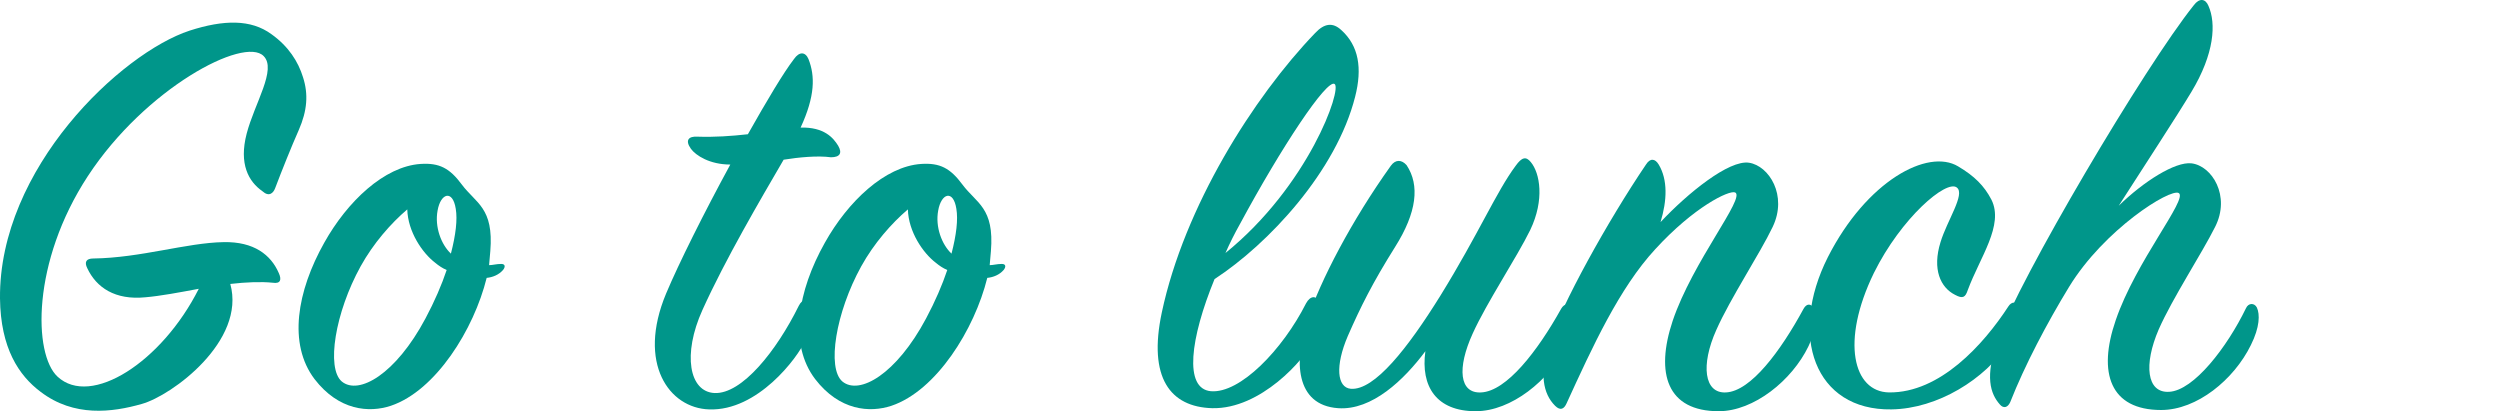 <?xml version="1.0" encoding="utf-8"?>
<!-- Generator: Adobe Illustrator 27.3.1, SVG Export Plug-In . SVG Version: 6.00 Build 0)  -->
<svg version="1.1" id="レイヤー_1" xmlns="http://www.w3.org/2000/svg" xmlns:xlink="http://www.w3.org/1999/xlink" x="0px"
	 y="0px" viewBox="0 0 330 54.28" style="enable-background:new 0 0 330 54.28;" xml:space="preserve">
<style type="text/css">
	.st0{fill:#00968A;}
</style>
<g>
	<path class="st0" d="M18.72,53.32c-3.92,1.12-8.96,1.76-13.36-1.6C2.48,49.56,0.08,45.96,0,39.4C-0.16,22.2,16,7,25.04,4.04
		c4.48-1.44,8.08-1.52,10.8,0.48c2.24,1.6,3.52,3.6,4.16,5.68c0.72,2.24,0.56,4.4-0.56,6.96c-0.96,2.16-2.24,5.36-3.12,7.68
		c-0.24,0.64-0.8,1.2-1.68,0.4c-1.84-1.28-3.12-3.6-2.08-7.6c1.04-4,4-8.48,2.24-10.24c-2.56-2.64-15.6,4.24-23.2,15.84
		c-7.44,11.36-7.2,23.52-4,26.48c4.4,4.08,13.76-1.92,18.64-11.6c-2.56,0.48-5.12,0.96-7.04,1.12c-4,0.4-6.48-1.28-7.68-3.84
		c-0.4-0.8-0.16-1.28,0.8-1.28c6.24-0.08,12.32-2.08,17.2-2.16c4-0.08,6.24,1.68,7.28,4.08c0.4,0.88,0.24,1.44-0.8,1.28
		c-1.52-0.16-3.52-0.08-5.6,0.16C32.48,45,22.72,52.2,18.72,53.32z"/>
	<path class="st0" d="M64.24,36.68c-1.68,6.8-6.72,14.88-12.64,16.88c-2.88,0.96-6.88,0.64-10.08-3.52c-3.52-4.64-2.32-11.6,1.28-18
		c3.04-5.44,7.92-10.08,12.72-10.4c2.48-0.16,3.84,0.56,5.44,2.72c1.84,2.48,4.24,3.04,3.76,8.8c-0.08,0.64-0.08,1.2-0.16,1.84
		c0.48,0,0.96-0.16,1.6-0.16c0.56,0,0.56,0.4,0.24,0.8C65.84,36.28,65.04,36.6,64.24,36.68z M57.44,34.68
		c-1.68-1.28-3.6-4.08-3.68-7.04c-2.16,1.84-4.48,4.48-6.16,7.52c-3.36,6.08-4.56,13.44-2.48,15.2c2.24,1.84,7.12-0.96,11.04-8.32
		c1.2-2.24,2.16-4.48,2.8-6.4C58.4,35.4,57.92,35.08,57.44,34.68z M60.16,27.56c-0.4-2.56-2-2.08-2.4,0.24
		c-0.4,2.16,0.48,4.48,1.76,5.68C60.16,31,60.4,29,60.16,27.56z"/>
	<path class="st0" d="M91.2,19.64c-0.8-1.12-0.32-1.68,0.88-1.6c2.24,0.08,4.48-0.08,6.64-0.32c2.48-4.4,4.72-8.16,6.08-9.92
		c0.72-1.04,1.52-0.96,1.92,0c0.88,2.24,0.88,4.88-1.04,9.04c3.12-0.08,4.32,1.36,4.96,2.4c0.56,0.96,0.24,1.52-0.96,1.52
		c-1.76-0.24-4.24,0-6.24,0.32c-3.12,5.36-7.68,13.12-10.72,19.84c-2.64,5.84-1.76,10.8,1.6,10.96c3.6,0.16,8.16-5.52,11.12-11.52
		c0.48-0.96,1.36-1.12,1.68,0c0.4,1.28,0,2.72-0.8,4.56c-1.04,2.32-6.32,9.36-12.72,9.12c-5.28-0.16-9.52-6.08-5.68-15.28
		c1.68-4,5.04-10.72,8.48-17.04C93.68,21.72,91.84,20.52,91.2,19.64z"/>
	<path class="st0" d="M130.32,36.68c-1.68,6.8-6.72,14.88-12.64,16.88c-2.88,0.96-6.88,0.64-10.08-3.52
		c-3.52-4.64-2.32-11.6,1.28-18c3.04-5.44,7.92-10.08,12.72-10.4c2.48-0.16,3.84,0.56,5.44,2.72c1.84,2.48,4.24,3.04,3.76,8.8
		c-0.08,0.64-0.08,1.2-0.16,1.84c0.48,0,0.96-0.16,1.6-0.16c0.56,0,0.56,0.4,0.24,0.8C131.92,36.28,131.12,36.6,130.32,36.68z
		 M123.52,34.68c-1.68-1.28-3.6-4.08-3.68-7.04c-2.16,1.84-4.48,4.48-6.16,7.52c-3.36,6.08-4.56,13.44-2.48,15.2
		c2.24,1.84,7.12-0.96,11.04-8.32c1.2-2.24,2.16-4.48,2.8-6.4C124.48,35.4,124,35.08,123.52,34.68z M126.24,27.56
		c-0.4-2.56-2-2.08-2.4,0.24c-0.4,2.16,0.48,4.48,1.76,5.68C126.24,31,126.48,29,126.24,27.56z"/>
	<path class="st0" d="M159.84,51.64c3.84,0.32,9.44-5.44,12.56-11.6c0.56-1.04,1.44-1.12,1.76,0c0.4,1.28,0.08,3.04-0.8,4.96
		c-1.12,2.4-6.96,9.04-13.36,8.88c-5.52-0.16-8.48-4-6.64-12.64c2.96-13.92,12.08-28.4,20.24-36.88c1.2-1.28,2.32-1.44,3.44-0.4
		c2.32,2.08,2.8,5.04,1.84,8.8c-2.48,9.84-11.44,19.44-18.56,24.08C157.11,44.68,156.24,51.32,159.84,51.64z M176.16,11.08
		c-1.04-0.64-6.96,8.24-12.48,18.48c-0.72,1.28-1.36,2.56-1.92,3.84C172.72,24.52,177.2,11.72,176.16,11.08z"/>
	<path class="st0" d="M176.63,53.88c-5.68-0.4-5.84-6.32-4.08-11.6c1.76-5.28,5.84-13.12,11.04-20.4c0.64-0.88,1.44-0.8,2.08-0.08
		c1.76,2.64,1.36,6.24-1.52,10.8c-2.96,4.72-4.56,7.92-6.24,11.76c-1.68,3.92-1.44,6.8,0.4,6.96c3.12,0.24,7.52-5.36,11.84-12.32
		c5.04-8.16,7.36-13.68,9.92-17.12c0.8-1.12,1.36-1.28,2-0.48c1.2,1.44,1.84,4.96-0.08,8.96c-1.76,3.6-5.76,9.6-7.6,13.68
		c-2.08,4.56-1.76,7.92,1.12,7.76c3.36-0.16,7.44-5.44,10.56-11.04c0.4-0.72,1.12-0.8,1.44-0.08c0.32,0.64,0.4,2.8-0.72,5.04
		c-2.32,4.48-7.28,8.56-12,8.56c-5.2,0-7.28-3.28-6.64-7.92C185.35,50.12,181.11,54.2,176.63,53.88z"/>
	<path class="st0" d="M230.87,21.48c2.64,0.4,5.12,4.32,3.12,8.48c-1.68,3.52-5.6,9.44-7.44,13.6c-2.08,4.64-1.6,8.4,1.28,8.24
		c3.28-0.16,7.2-5.44,10.24-11.04c0.4-0.72,0.96-0.72,1.36-0.08c0.56,0.88,0.4,2.72-0.72,5.04c-2.16,4.48-7.2,8.56-11.84,8.56
		c-6.8,0-8.4-4.96-6.08-11.92c2.64-7.84,9.68-16.32,8.24-16.96c-0.8-0.32-5.44,1.92-10.56,7.52c-4.72,5.12-8.24,12.8-11.68,20.32
		c-0.32,0.72-0.8,1.04-1.52,0.32c-1.6-1.6-2.08-4.24-0.8-8.24c1.6-5.04,7.76-16.16,12.8-23.6c0.56-0.88,1.2-0.8,1.68,0
		c1.2,2,1.12,4.72,0.24,7.6C222.79,25.48,228.23,21.08,230.87,21.48z"/>
	<path class="st0" d="M262.87,26.36c1.68,3.36-1.52,7.6-3.12,11.92c-0.32,0.96-0.64,1.2-1.68,0.64c-1.92-0.96-3.04-3.36-1.92-6.96
		c0.88-2.88,3.28-6.32,2.16-7.2c-1.36-1.12-7.36,4-10.96,11.28c-4.4,9.04-2.72,15.68,2,15.76c6.72,0.08,12.48-6.32,15.76-11.36
		c0.4-0.64,1.12-0.72,1.44,0.08c0.24,0.64-0.08,2.64-1.44,4.8c-3.04,4.72-9.36,8.64-15.44,8.72c-10.16,0.16-13.6-9.76-8.4-20.08
		c5.12-10.08,13.2-14.4,17.2-12C260.63,23.24,261.91,24.52,262.87,26.36z"/>
	<path class="st0" d="M285.27,54.12c-6.72,0-8.4-4.88-6-11.84c2.64-7.76,9.6-16.08,8.32-16.8c-1.12-0.64-9.84,4.8-14.48,12.4
		c-2.88,4.72-5.84,10.32-7.76,15.2c-0.32,0.72-0.88,0.88-1.36,0.32c-1.28-1.44-2-3.68-0.32-8.48c2.8-8,19.44-36.16,25.92-44.24
		c0.72-0.96,1.52-0.88,1.92,0.08c1.04,2.32,0.8,6.32-2.24,11.36c-1.92,3.2-6.16,9.68-9.6,15.04c3.28-3.2,7.44-5.84,9.6-5.6
		c2.72,0.32,5.2,4.32,3.12,8.4c-1.76,3.52-5.6,9.36-7.44,13.52c-2,4.64-1.6,8.4,1.36,8.24c3.28-0.16,7.68-5.92,10.16-11.04
		c0.32-0.72,1.12-0.72,1.44-0.08c0.4,0.88,0.4,2.56-0.8,4.96C294.87,50.12,289.99,54.12,285.27,54.12z"/>
</g>
</svg>
